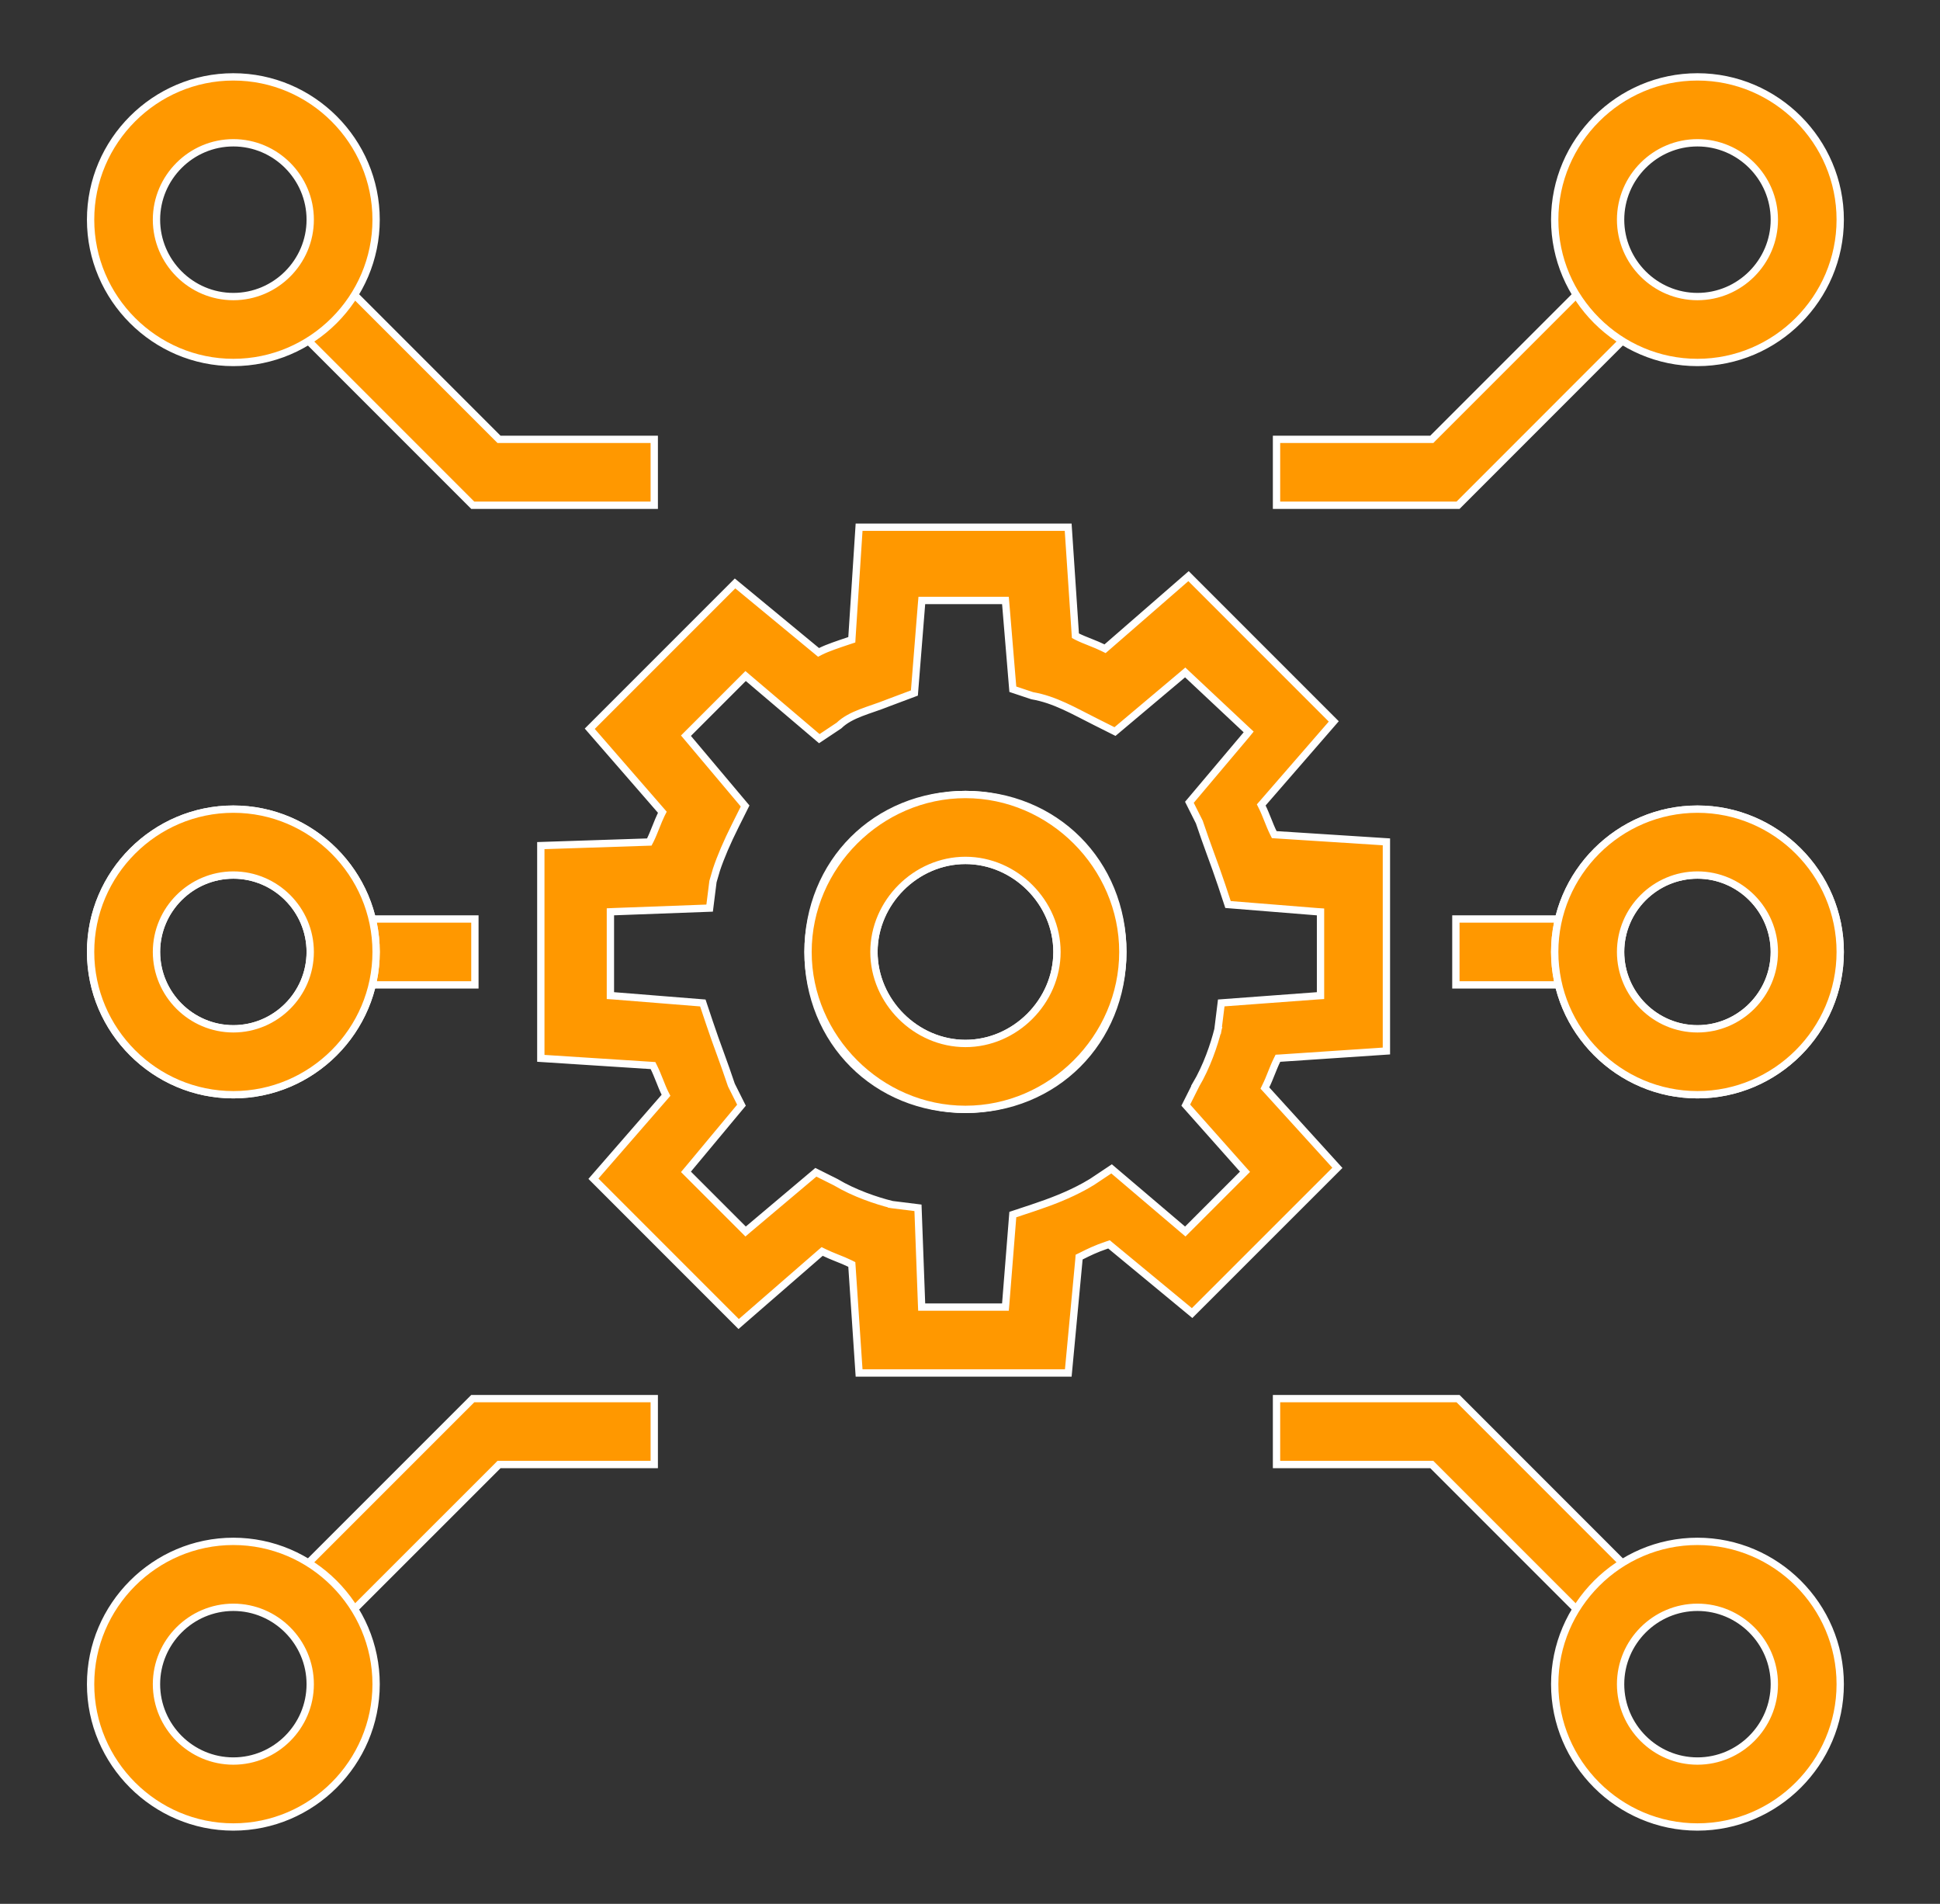 <svg width="53" height="52" viewBox="0 0 53 52" fill="none" xmlns="http://www.w3.org/2000/svg">
<rect x="0" y="0" width="53" height="52" fill="#333333" stroke="none"/>
<path d="M26.376 21.7C28.821 21.7 30.676 23.556 30.676 26C30.676 28.445 28.82 30.3 26.376 30.3C23.931 30.3 22.075 28.445 22.075 26C22.075 23.556 23.931 21.7 26.376 21.7ZM26.376 23.5C25.021 23.5 23.876 24.645 23.876 26C23.876 27.355 25.021 28.5 26.376 28.5C27.731 28.5 28.876 27.355 28.876 26C28.876 24.645 27.731 23.501 26.376 23.5Z" fill="#FF9800" stroke="white" stroke-width="0.2"/>
<path d="M29.182 14.4L29.376 17.307L29.38 17.363L29.431 17.39C29.535 17.442 29.665 17.494 29.789 17.543C29.915 17.593 30.035 17.642 30.131 17.69L30.19 17.719L30.241 17.675L32.47 15.736L36.438 19.704L34.5 21.935L34.456 21.985L34.486 22.045C34.534 22.14 34.582 22.261 34.633 22.387C34.682 22.511 34.734 22.64 34.786 22.744L34.812 22.796L34.869 22.8L37.876 22.993V28.706L34.969 28.901L34.912 28.904L34.887 28.955C34.834 29.06 34.783 29.189 34.733 29.313C34.683 29.439 34.634 29.56 34.586 29.655L34.556 29.717L34.602 29.767L36.537 31.897L32.568 35.864L30.34 34.023L30.297 33.987L30.244 34.005C29.937 34.107 29.732 34.21 29.531 34.311L29.481 34.335L29.477 34.391L29.185 37.5H23.47L23.275 34.593L23.271 34.536L23.221 34.511L23.049 34.433C22.988 34.407 22.925 34.382 22.863 34.358C22.737 34.307 22.616 34.258 22.52 34.21L22.461 34.181L22.41 34.225L20.18 36.163L16.212 32.194L18.151 29.966L18.195 29.915L18.165 29.856C18.117 29.76 18.069 29.639 18.019 29.513C17.969 29.389 17.918 29.26 17.865 29.155L17.84 29.104L17.782 29.1L14.775 28.906V23.096L17.679 23L17.738 22.998L17.766 22.945C17.818 22.84 17.869 22.711 17.919 22.587C17.969 22.461 18.018 22.34 18.065 22.244L18.095 22.185L18.051 22.134L16.112 19.904L20.081 15.935L22.312 17.777L22.362 17.819L22.421 17.789C22.613 17.693 22.905 17.596 23.207 17.495L23.271 17.474L23.275 17.406L23.47 14.4H29.182ZM36.076 24.907L35.983 24.901L33.549 24.705L33.371 24.168C33.271 23.867 33.169 23.59 33.069 23.316C32.969 23.041 32.87 22.766 32.77 22.468L32.769 22.462L32.766 22.455L32.494 21.913L34.053 20.065L34.113 19.991L34.044 19.927L32.444 18.427L32.379 18.366L32.312 18.423L30.461 19.981L29.921 19.71C29.333 19.416 28.816 19.107 28.2 19.002L27.67 18.825L27.476 16.491L27.468 16.4H25.184L25.176 16.492L24.981 18.928L24.24 19.206L24.238 19.207C24.116 19.256 23.993 19.299 23.871 19.341C23.75 19.383 23.629 19.424 23.515 19.469C23.293 19.555 23.083 19.659 22.92 19.817L22.383 20.175L20.44 18.524L20.37 18.464L18.74 20.094L18.799 20.164L20.356 22.014L20.086 22.555C19.86 23.007 19.689 23.406 19.574 23.75L19.479 24.075L19.477 24.087L19.387 24.803L16.773 24.9L16.676 24.904V27.193L16.768 27.199L19.201 27.394L19.381 27.932C19.481 28.233 19.582 28.51 19.682 28.784C19.782 29.059 19.881 29.334 19.98 29.632L19.983 29.638L19.986 29.645L20.257 30.186L18.799 31.936L18.74 32.006L20.37 33.636L20.44 33.576L22.289 32.018L22.831 32.289C23.341 32.594 23.948 32.796 24.352 32.897V32.898L24.363 32.9L25.079 32.989L25.176 35.604L25.18 35.7H27.468L27.476 35.608L27.67 33.173L28.207 32.995C28.735 32.819 29.19 32.642 29.637 32.396L29.827 32.285L29.831 32.283L30.368 31.925L32.31 33.576L32.381 33.636L34.013 32.004L33.95 31.934L32.395 30.184L32.665 29.645L32.664 29.644C32.969 29.134 33.172 28.528 33.273 28.124L33.176 28.1L33.273 28.124L33.275 28.113L33.364 27.393L35.983 27.199L36.076 27.193V24.907Z" fill="#FF9800" stroke="white" stroke-width="0.2"/>
<path d="M26.376 21.7C28.721 21.7 30.676 23.656 30.676 26C30.676 28.345 28.72 30.3 26.376 30.3C24.031 30.3 22.075 28.345 22.075 26C22.075 23.656 24.031 21.7 26.376 21.7ZM26.376 23.5C25.021 23.5 23.876 24.645 23.876 26C23.876 27.355 25.021 28.5 26.376 28.5C27.731 28.5 28.876 27.355 28.876 26C28.876 24.645 27.731 23.501 26.376 23.5Z" fill="#FF9800" stroke="white" stroke-width="0.2"/>
<path d="M44.832 8.799L39.833 13.8H34.874V12H39.116L39.145 11.97L43.574 7.541L44.832 8.799Z" fill="#FF9800" stroke="white" stroke-width="0.2"/>
<path d="M46.374 2.1C48.519 2.1 50.274 3.855 50.274 6C50.274 8.145 48.519 9.9 46.374 9.9C44.229 9.9 42.474 8.145 42.474 6C42.474 3.855 44.229 2.1 46.374 2.1ZM46.374 3.9C45.219 3.9 44.274 4.845 44.274 6C44.274 7.155 45.219 8.1 46.374 8.1C47.529 8.1 48.474 7.155 48.474 6C48.474 4.845 47.529 3.9 46.374 3.9Z" fill="#FF9800" stroke="white" stroke-width="0.2"/>
<path d="M39.833 38.2L44.832 43.2L43.574 44.458L39.116 40H34.874V38.2H39.833Z" fill="#FF9800" stroke="white" stroke-width="0.2"/>
<path d="M46.374 42.099C48.519 42.1 50.274 43.855 50.274 46C50.274 48.145 48.519 49.9 46.374 49.9C44.229 49.9 42.474 48.145 42.474 46C42.474 43.855 44.229 42.099 46.374 42.099ZM46.374 43.9C45.219 43.9 44.274 44.845 44.274 46C44.274 47.155 45.219 48.099 46.374 48.099C47.529 48.099 48.474 47.155 48.474 46C48.474 44.845 47.529 43.9 46.374 43.9Z" fill="#FF9800" stroke="white" stroke-width="0.2"/>
<path d="M43.274 25.1V26.9H39.774V25.1H43.274Z" fill="#FF9800" stroke="white" stroke-width="0.2"/>
<path d="M46.374 22.1C48.519 22.1 50.274 23.855 50.274 26C50.274 28.145 48.519 29.9 46.374 29.9C44.229 29.9 42.474 28.145 42.474 26C42.474 23.855 44.229 22.1 46.374 22.1ZM46.374 23.9C45.219 23.9 44.274 24.845 44.274 26C44.274 27.155 45.219 28.1 46.374 28.1C47.529 28.1 48.474 27.155 48.474 26C48.474 24.845 47.529 23.9 46.374 23.9Z" fill="#FF9800" stroke="white" stroke-width="0.2"/>
<path d="M46.374 22.1C48.519 22.1 50.274 23.855 50.274 26C50.274 28.145 48.519 29.9 46.374 29.9C44.229 29.9 42.474 28.145 42.474 26C42.474 23.855 44.229 22.1 46.374 22.1ZM46.374 23.9C45.219 23.9 44.274 24.845 44.274 26C44.274 27.155 45.219 28.1 46.374 28.1C47.529 28.1 48.474 27.155 48.474 26C48.474 24.845 47.529 23.9 46.374 23.9Z" fill="#FF9800" stroke="white" stroke-width="0.2"/>
<path d="M17.874 38.2V40H13.633L13.604 40.03L9.174 44.458L7.915 43.2L12.916 38.2H17.874Z" fill="#FF9800" stroke="white" stroke-width="0.2"/>
<path d="M6.375 42.099C8.52 42.1 10.275 43.855 10.275 46C10.275 48.145 8.52 49.9 6.375 49.9C4.23 49.9 2.475 48.145 2.475 46C2.475 43.855 4.23 42.099 6.375 42.099ZM6.375 43.9C5.22 43.9 4.275 44.845 4.275 46C4.275 47.155 5.22 48.099 6.375 48.099C7.53 48.099 8.475 47.155 8.475 46C8.475 44.845 7.53 43.9 6.375 43.9Z" fill="#FF9800" stroke="white" stroke-width="0.2"/>
<path d="M13.633 12H17.874V13.8H12.916L7.915 8.799L9.174 7.541L13.633 12Z" fill="#FF9800" stroke="white" stroke-width="0.2"/>
<path d="M6.375 2.1C8.52 2.1 10.275 3.855 10.275 6C10.275 8.145 8.52 9.9 6.375 9.9C4.23 9.9 2.475 8.145 2.475 6C2.475 3.855 4.23 2.1 6.375 2.1ZM6.375 3.9C5.22 3.9 4.275 4.845 4.275 6C4.275 7.155 5.22 8.1 6.375 8.1C7.53 8.1 8.475 7.155 8.475 6C8.475 4.845 7.53 3.9 6.375 3.9Z" fill="#FF9800" stroke="white" stroke-width="0.2"/>
<path d="M12.974 25.1V26.9H9.474V25.1H12.974Z" fill="#FF9800" stroke="white" stroke-width="0.2"/>
<path d="M6.375 22.1C8.52 22.1 10.275 23.855 10.275 26C10.275 28.145 8.52 29.9 6.375 29.9C4.23 29.9 2.475 28.145 2.475 26C2.475 23.855 4.23 22.1 6.375 22.1ZM6.375 23.9C5.22 23.9 4.275 24.845 4.275 26C4.275 27.155 5.22 28.1 6.375 28.1C7.53 28.1 8.475 27.155 8.475 26C8.475 24.845 7.53 23.9 6.375 23.9Z" fill="#FF9800" stroke="white" stroke-width="0.2"/>
<path d="M6.375 22.1C8.52 22.1 10.275 23.855 10.275 26C10.275 28.145 8.52 29.9 6.375 29.9C4.23 29.9 2.475 28.145 2.475 26C2.475 23.855 4.23 22.1 6.375 22.1ZM6.375 23.9C5.22 23.9 4.275 24.845 4.275 26C4.275 27.155 5.22 28.1 6.375 28.1C7.53 28.1 8.475 27.155 8.475 26C8.475 24.845 7.53 23.9 6.375 23.9Z" fill="#FF9800" stroke="white" stroke-width="0.2"/>
</svg>
